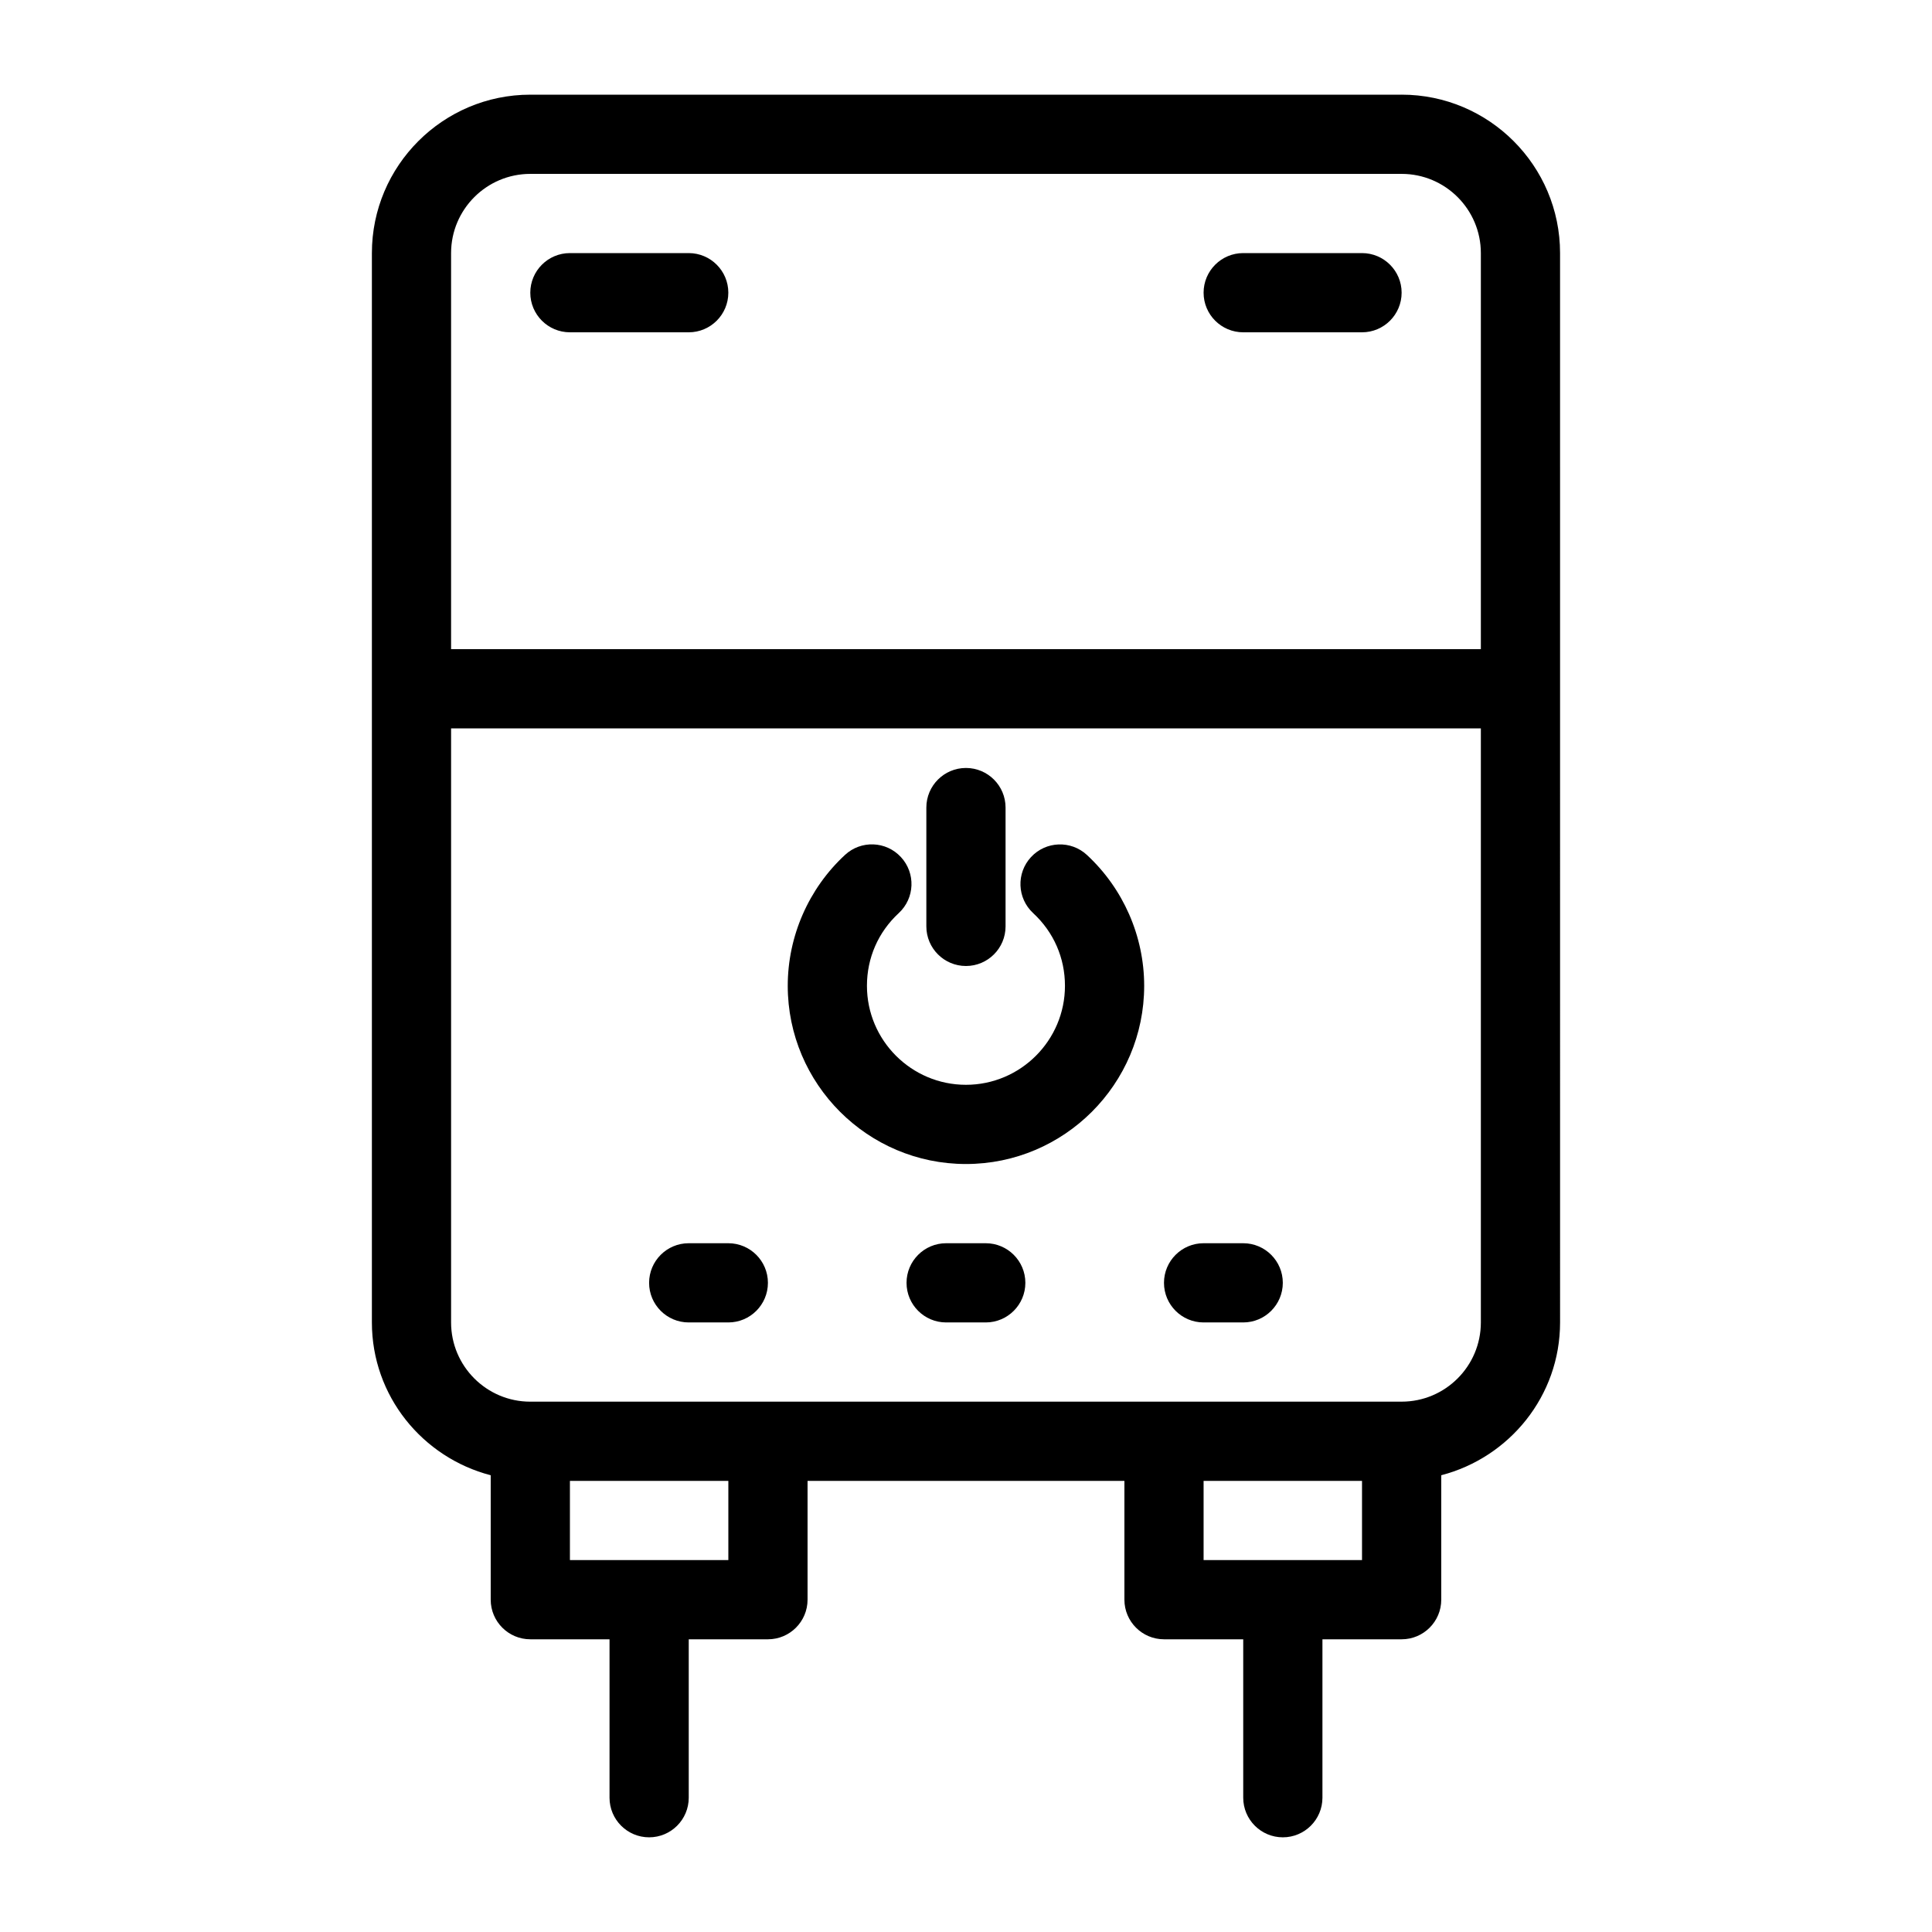 <?xml version="1.0" encoding="UTF-8"?>
<!-- Uploaded to: ICON Repo, www.iconrepo.com, Generator: ICON Repo Mixer Tools -->
<svg fill="#000000" width="800px" height="800px" version="1.1" viewBox="144 144 512 512" xmlns="http://www.w3.org/2000/svg">
 <path d="m515.45 169.09h-230.91c-23.152 0-41.984 18.828-41.984 41.984v283.39c0 19.5 13.434 35.801 31.488 40.492v32.977c0 5.793 4.703 10.496 10.496 10.496h20.992v41.984c0 5.793 4.703 10.496 10.496 10.496s10.496-4.703 10.496-10.496v-41.984h20.992c5.793 0 10.496-4.703 10.496-10.496v-31.488h83.969v31.488c0 5.793 4.703 10.496 10.496 10.496h20.992v41.984c0 5.793 4.703 10.496 10.496 10.496s10.496-4.703 10.496-10.496v-41.984h20.992c5.793 0 10.496-4.703 10.496-10.496v-32.98c18.055-4.691 31.488-20.992 31.488-40.492l-0.004-283.39c0-23.156-18.828-41.984-41.984-41.984zm-230.91 20.992h230.91c11.578 0 20.992 9.414 20.992 20.992v104.96h-272.9v-104.96c0-11.578 9.414-20.992 20.992-20.992zm52.48 367.36h-41.984v-20.992h41.984zm167.93 0h-41.984v-20.992h41.984zm10.496-41.984h-230.91c-11.578 0-20.992-9.414-20.992-20.992v-157.44h272.9v157.44c-0.004 11.574-9.418 20.988-20.996 20.988zm-230.91-293.89c0-5.793 4.703-10.496 10.496-10.496h31.488c5.793 0 10.496 4.703 10.496 10.496 0 5.793-4.703 10.496-10.496 10.496h-31.488c-5.793 0-10.496-4.703-10.496-10.496zm178.43 0c0-5.793 4.703-10.496 10.496-10.496h31.488c5.793 0 10.496 4.703 10.496 10.496 0 5.793-4.703 10.496-10.496 10.496h-31.488c-5.797 0-10.496-4.703-10.496-10.496zm-30.914 149.01c9.637 8.922 15.168 21.547 15.168 34.668 0 26.039-21.191 47.23-47.23 47.23s-47.23-21.191-47.23-47.23c0-13.121 5.531-25.77 15.168-34.68 4.242-3.945 10.895-3.695 14.832 0.578 3.938 4.25 3.684 10.895-0.578 14.832-5.441 5.039-8.434 11.871-8.434 19.27 0 14.465 11.777 26.238 26.238 26.238 14.465 0 26.238-11.777 26.238-26.238 0-7.398-2.992-14.234-8.43-19.262-4.25-3.938-4.512-10.578-0.578-14.832 3.941-4.269 10.586-4.512 14.836-0.574zm-42.559 18.926v-31.488c0-5.793 4.703-10.496 10.496-10.496s10.496 4.703 10.496 10.496v31.488c0 5.793-4.703 10.496-10.496 10.496-5.797 0-10.496-4.703-10.496-10.496zm26.238 94.461c0 5.793-4.703 10.496-10.496 10.496h-10.496c-5.793 0-10.496-4.703-10.496-10.496 0-5.793 4.703-10.496 10.496-10.496h10.496c5.793 0.004 10.496 4.703 10.496 10.496zm-68.223 0c0 5.793-4.703 10.496-10.496 10.496h-10.496c-5.793 0-10.496-4.703-10.496-10.496 0-5.793 4.703-10.496 10.496-10.496h10.496c5.793 0.004 10.496 4.703 10.496 10.496zm136.45 0c0 5.793-4.703 10.496-10.496 10.496h-10.496c-5.793 0-10.496-4.703-10.496-10.496 0-5.793 4.703-10.496 10.496-10.496h10.496c5.797 0.004 10.496 4.703 10.496 10.496z"/>
</svg>